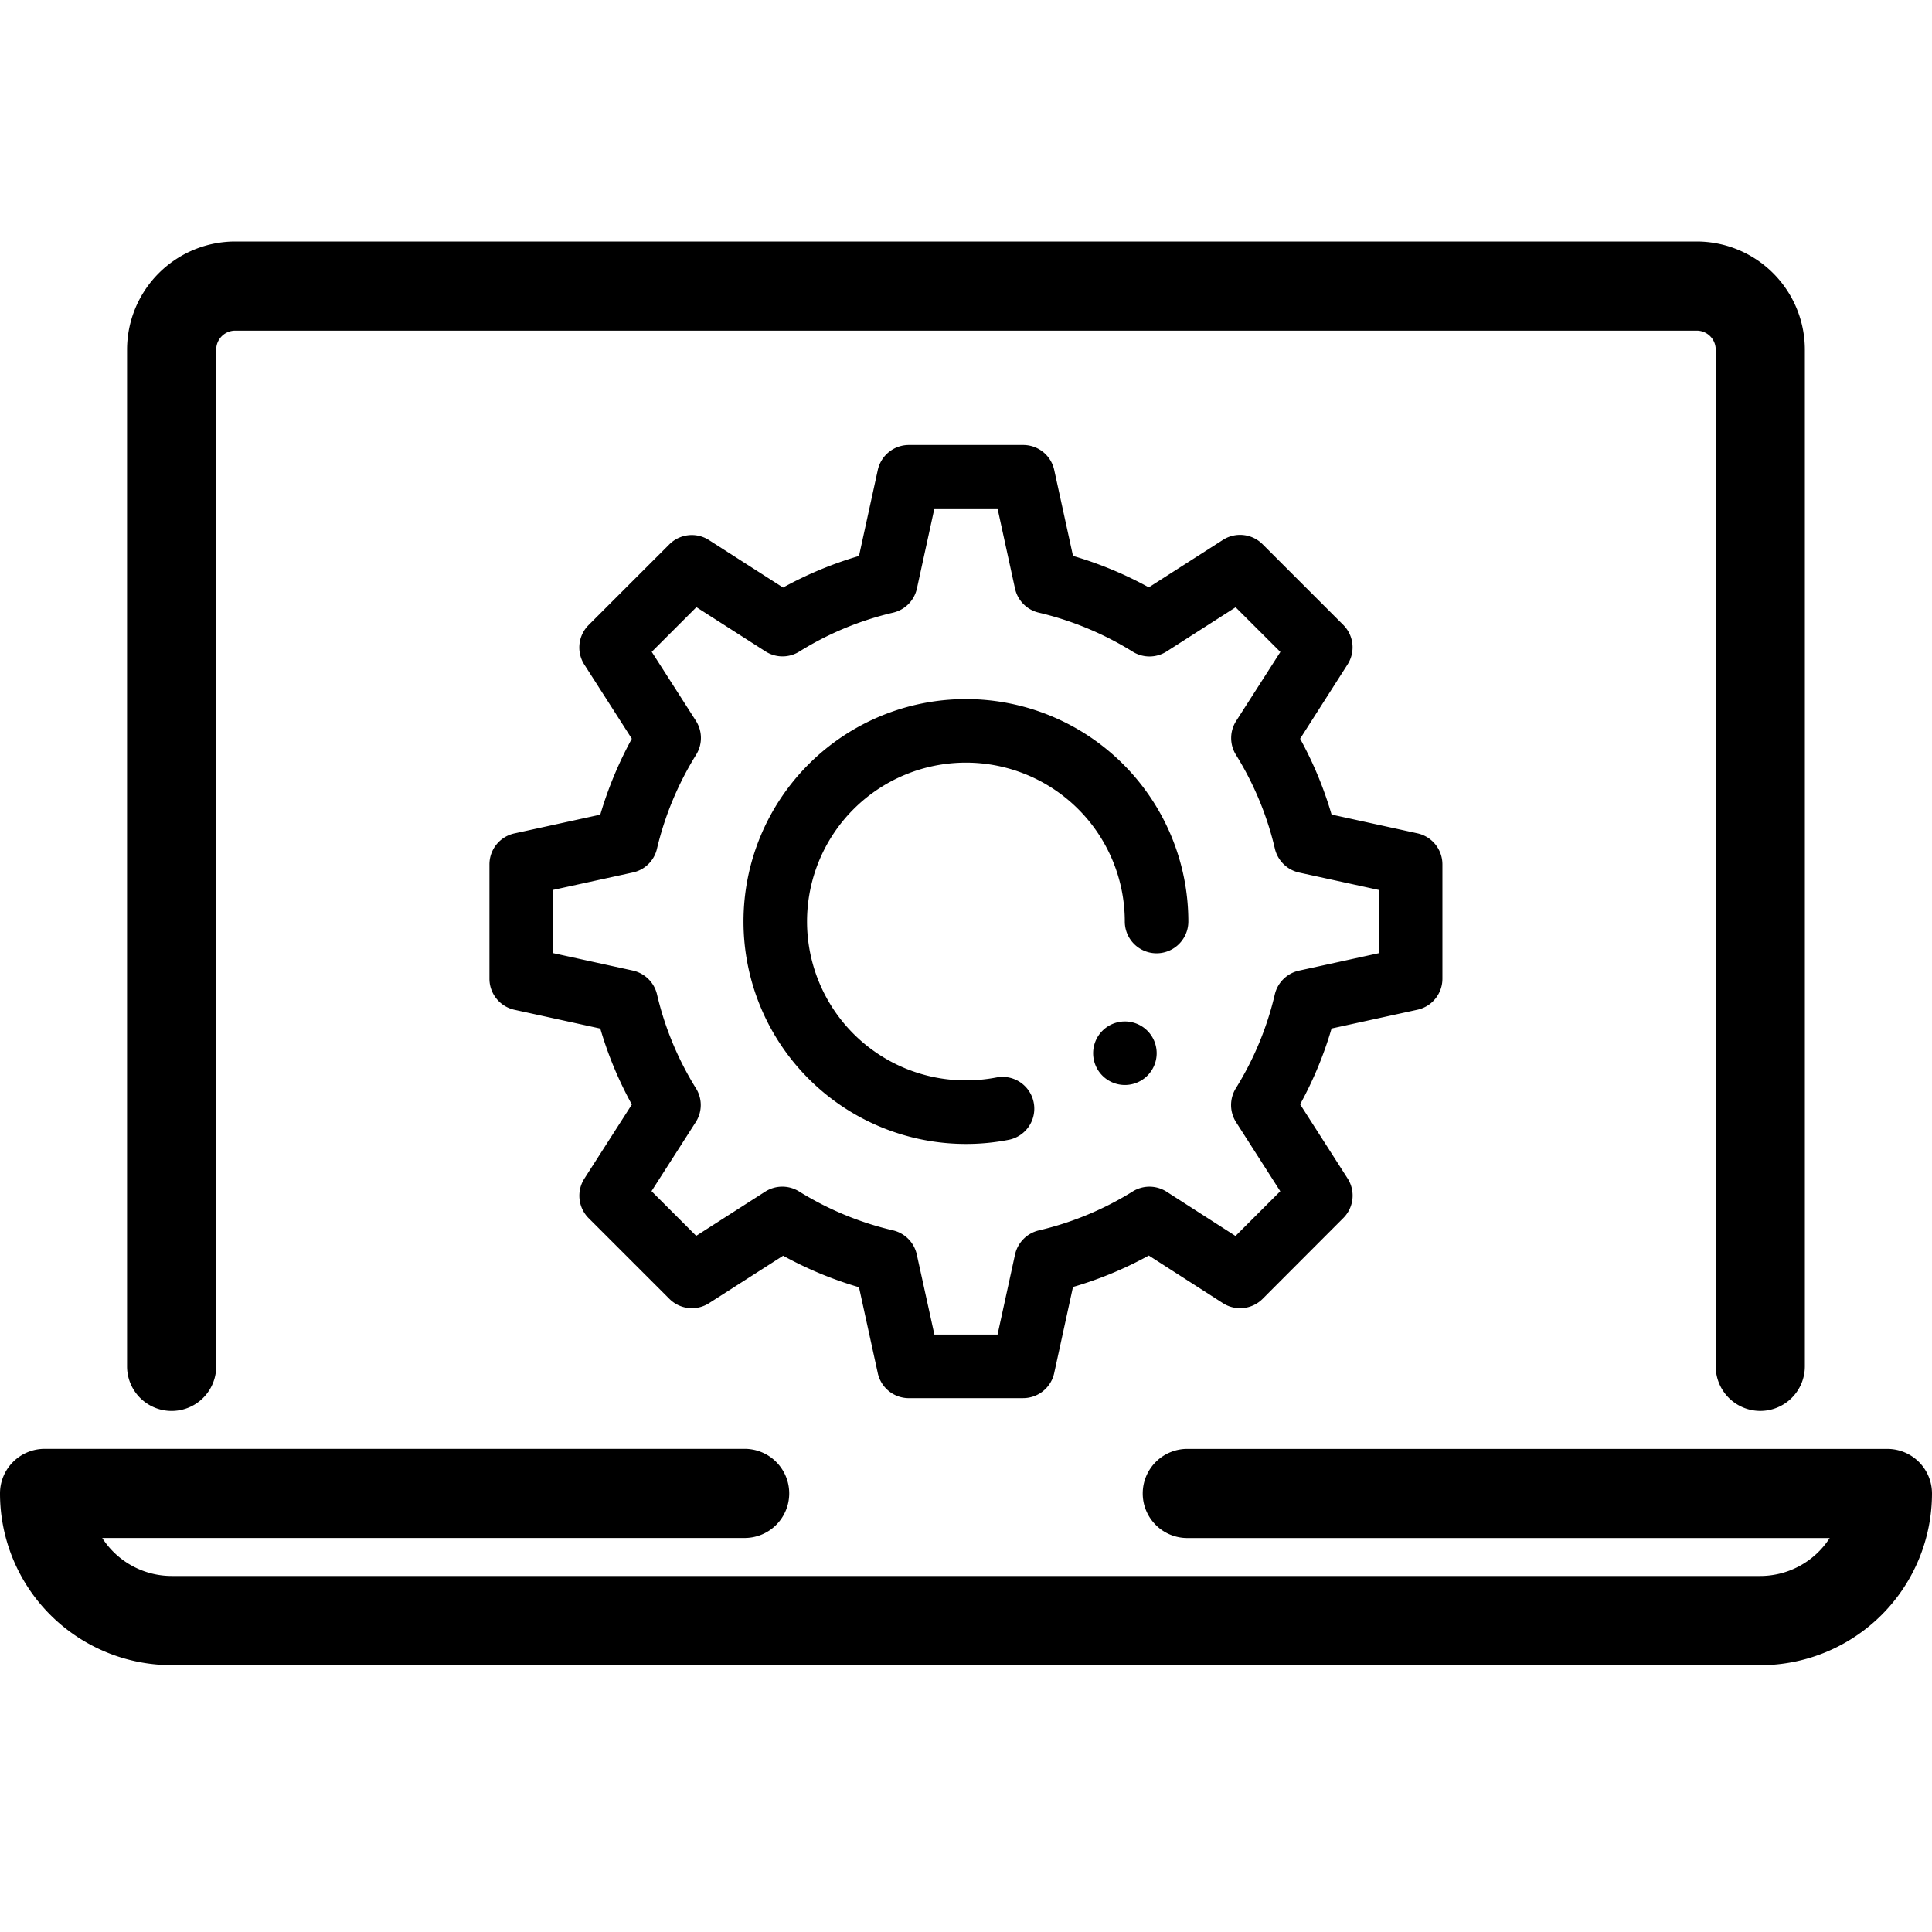 <svg xmlns="http://www.w3.org/2000/svg" xmlns:xlink="http://www.w3.org/1999/xlink" width="72" height="72" viewBox="0 0 72 72">
  <defs>
    <style>
      .cls-1 {
        fill: none;
      }

      .cls-2 {
        clip-path: url(#clip-icn_setting_black_01);
      }

      .cls-3 {
        clip-path: url(#clip-path);
      }
    </style>
    <clipPath id="clip-path">
      <rect class="cls-1" width="72" height="53.054" transform="translate(0 0)"/>
    </clipPath>
    <clipPath id="clip-icn_setting_black_01">
      <rect width="72" height="72"/>
    </clipPath>
  </defs>
  <g id="icn_setting_black_01" class="cls-2">
    <g transform="translate(0 9)">
      <g class="cls-3" transform="translate(0 0)">
        <path d="M65.856,43.128a1.185,1.185,0,0,1-1.184-1.184V4.052a1.187,1.187,0,0,0-1.183-1.183H9.019A1.187,1.187,0,0,0,7.835,4.052V41.944a1.184,1.184,0,1,1-2.368,0V4.052A3.556,3.556,0,0,1,9.019.5H63.488a3.557,3.557,0,0,1,3.552,3.552V41.944a1.185,1.185,0,0,1-1.184,1.184" transform="translate(-0.254 -0.023)"/>
        <path d="M65.832,43.581a1.663,1.663,0,0,1-1.661-1.66V4.03a.708.708,0,0,0-.707-.708H8.995a.708.708,0,0,0-.707.708V41.921a1.661,1.661,0,0,1-3.322,0V4.03A4.034,4.034,0,0,1,8.995,0H63.464a4.034,4.034,0,0,1,4.029,4.03V41.921a1.663,1.663,0,0,1-1.661,1.66M8.995,2.369H63.464a1.662,1.662,0,0,1,1.66,1.661V41.921a.708.708,0,0,0,1.415,0V4.03A3.079,3.079,0,0,0,63.464.954H8.995A3.079,3.079,0,0,0,5.92,4.03V41.921a.708.708,0,0,0,1.415,0V4.03a1.662,1.662,0,0,1,1.66-1.661" transform="translate(-0.231 0)"/>
        <path d="M65.626,54.791H6.421A5.926,5.926,0,0,1,.5,48.87a1.185,1.185,0,0,1,1.184-1.184h26.05a1.184,1.184,0,1,1,0,2.369H3.072a3.557,3.557,0,0,0,3.349,2.368h59.2a3.558,3.558,0,0,0,3.349-2.368H44.312a1.184,1.184,0,1,1,0-2.369h26.05a1.185,1.185,0,0,1,1.184,1.184,5.926,5.926,0,0,1-5.921,5.921" transform="translate(-0.023 -2.214)"/>
        <path d="M65.6,55.246H6.4a6.4,6.4,0,0,1-6.4-6.4,1.662,1.662,0,0,1,1.66-1.661H27.71a1.661,1.661,0,1,1,0,3.321H3.809A3.081,3.081,0,0,0,6.4,51.923H65.6a3.082,3.082,0,0,0,2.588-1.415h-23.9a1.661,1.661,0,1,1,0-3.321h26.05A1.663,1.663,0,0,1,72,48.848a6.405,6.405,0,0,1-6.4,6.4M1.66,48.141a.708.708,0,0,0-.707.708A5.449,5.449,0,0,0,6.4,54.292H65.6a5.451,5.451,0,0,0,5.444-5.444.709.709,0,0,0-.709-.708H44.288a.707.707,0,1,0,0,1.414H69.625l-.224.636a4.037,4.037,0,0,1-3.8,2.686H6.4a4.038,4.038,0,0,1-3.8-2.686l-.224-.636H27.71a.707.707,0,1,0,0-1.414Z" transform="translate(0 -2.191)"/>
        <path d="M39.017,43.474H34.756A1.184,1.184,0,0,1,33.6,42.54l-.7-3.2a13.969,13.969,0,0,1-2.827-1.174l-2.762,1.769a1.184,1.184,0,0,1-1.475-.159l-3.01-3.009a1.182,1.182,0,0,1-.16-1.475l1.769-2.762A13.958,13.958,0,0,1,23.259,29.7l-3.2-.7a1.184,1.184,0,0,1-.931-1.156v-4.26a1.181,1.181,0,0,1,.931-1.156l3.2-.7A14.3,14.3,0,0,1,24.434,18.9l-1.769-2.762a1.182,1.182,0,0,1,.158-1.475l3.01-3.009a1.184,1.184,0,0,1,1.475-.159l2.763,1.77A14.058,14.058,0,0,1,32.9,12.088l.7-3.2a1.185,1.185,0,0,1,1.16-.935H39.02a1.181,1.181,0,0,1,1.156.933l.7,3.2A13.95,13.95,0,0,1,43.7,13.258l2.763-1.769a1.185,1.185,0,0,1,1.475.158l3.01,3.01a1.182,1.182,0,0,1,.159,1.475L49.34,18.9a13.973,13.973,0,0,1,1.172,2.825l3.2.7a1.184,1.184,0,0,1,.931,1.156v4.261a1.181,1.181,0,0,1-.931,1.156l-3.2.7a14.041,14.041,0,0,1-1.172,2.825l1.769,2.763a1.182,1.182,0,0,1-.159,1.475l-3.01,3.015a1.186,1.186,0,0,1-1.478.158L43.7,38.159a13.9,13.9,0,0,1-2.825,1.172l-.7,3.207a1.185,1.185,0,0,1-1.159.935m-3.306-2.368h2.354l.651-2.982a1.187,1.187,0,0,1,.886-.9,11.663,11.663,0,0,0,3.5-1.452,1.183,1.183,0,0,1,1.264.01l2.567,1.649L48.6,35.763l-1.646-2.572a1.188,1.188,0,0,1-.012-1.261,11.664,11.664,0,0,0,1.454-3.5,1.185,1.185,0,0,1,.9-.888l2.976-.651V24.535l-2.976-.65A1.191,1.191,0,0,1,48.4,23a11.646,11.646,0,0,0-1.454-3.505,1.183,1.183,0,0,1,.012-1.26l1.646-2.57L46.936,14l-2.57,1.646a1.185,1.185,0,0,1-1.26.012A11.726,11.726,0,0,0,39.6,14.2a1.182,1.182,0,0,1-.886-.9l-.651-2.984H35.711L35.059,13.3a1.184,1.184,0,0,1-.888.9,11.613,11.613,0,0,0-3.5,1.454,1.179,1.179,0,0,1-1.26-.012l-2.57-1.646-1.665,1.665,1.646,2.57a1.186,1.186,0,0,1,.01,1.263A11.774,11.774,0,0,0,25.371,23a1.176,1.176,0,0,1-.9.884l-2.974.65v2.354l2.976.651a1.189,1.189,0,0,1,.9.888,11.638,11.638,0,0,0,1.451,3.5,1.176,1.176,0,0,1-.01,1.263l-1.646,2.57,1.665,1.665,2.57-1.646a1.186,1.186,0,0,1,1.262-.01,11.663,11.663,0,0,0,3.5,1.451,1.185,1.185,0,0,1,.889.9ZM36.885,34a8.289,8.289,0,1,1,8.289-8.289,1.184,1.184,0,1,1-2.368,0,5.921,5.921,0,1,0-5.921,5.921,6.17,6.17,0,0,0,1.153-.112,1.184,1.184,0,0,1,.458,2.323A8.2,8.2,0,0,1,36.885,34" transform="translate(-0.888 -0.369)"/>
        <path d="M43.905,30.481a1.184,1.184,0,1,1-1.184,1.184,1.184,1.184,0,0,1,1.184-1.184" transform="translate(-1.983 -1.415)"/>
      </g>
    </g>
  </g>
</svg>
